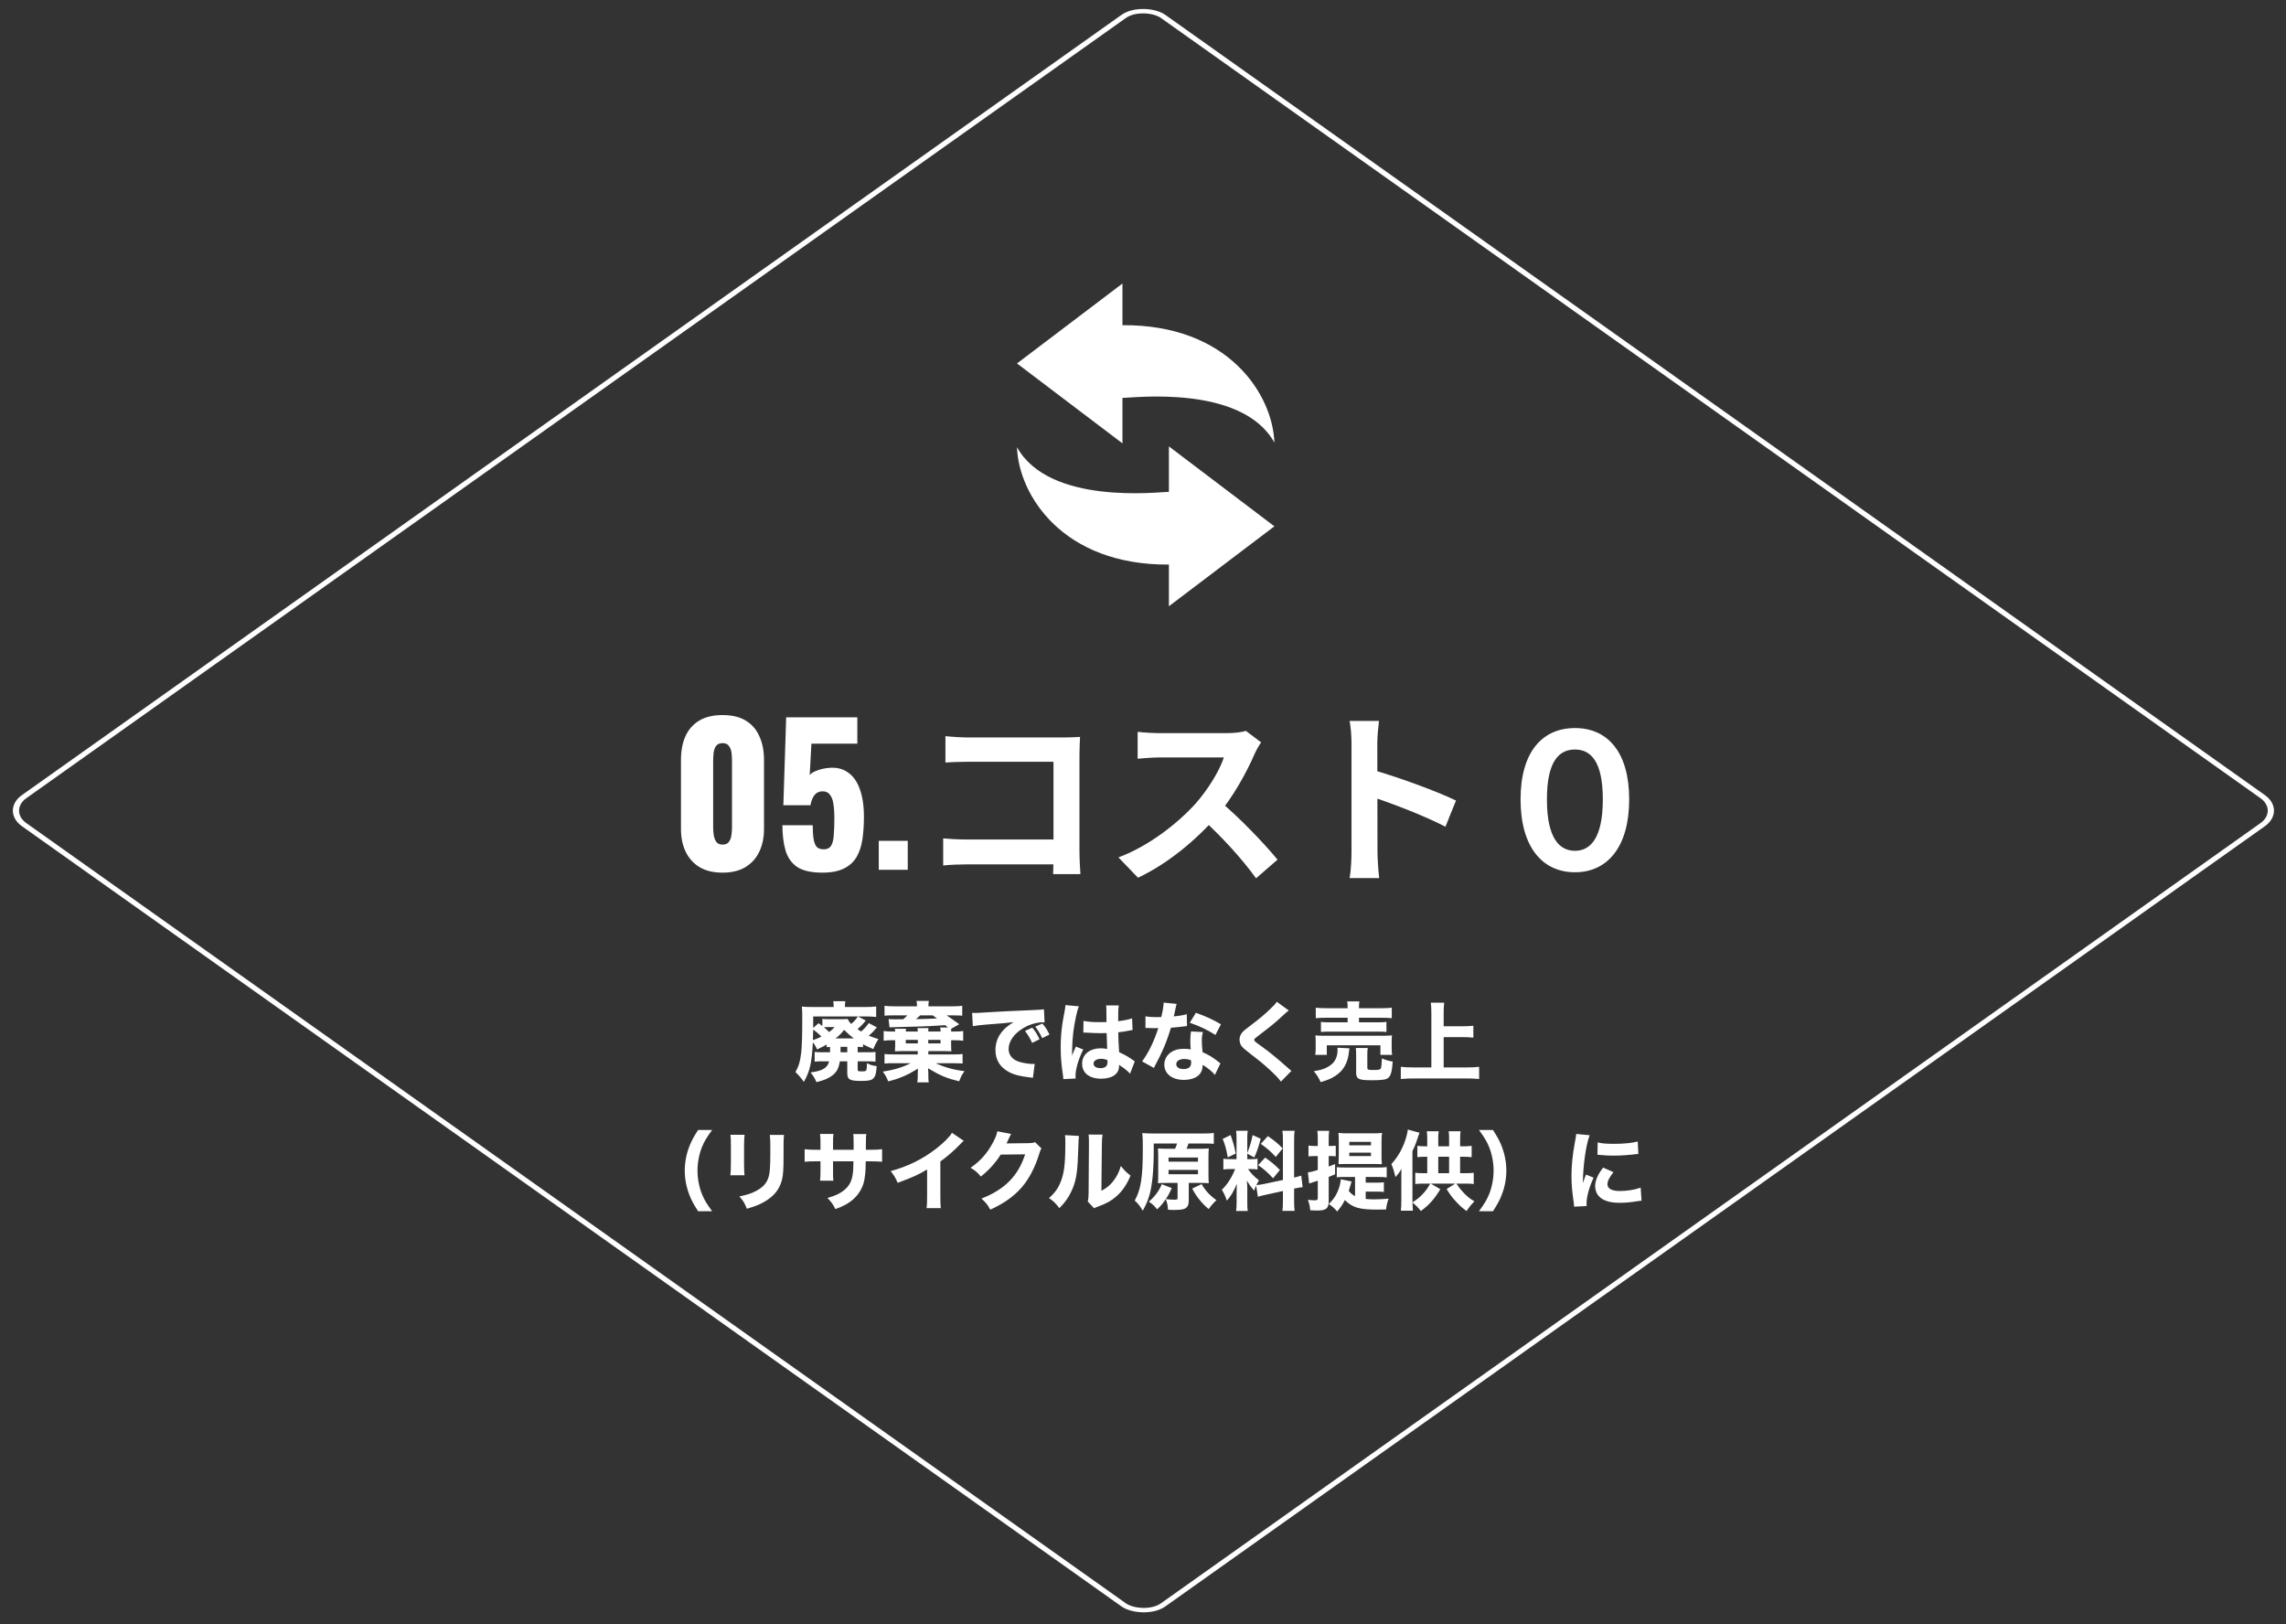 <svg width="425" height="302" viewBox="0 0 425 302" fill="none" xmlns="http://www.w3.org/2000/svg">
<rect x="0" y="0" width="425" height="302" fill="#333333" stroke="none"/>
<rect x="0.816" width="259.51" height="259.51" rx="4.5" transform="matrix(0.816 -0.579 0.816 0.579 0.15 151.181)" stroke="white"/>
<path d="M134.338 162.234C132.635 162.234 131.211 161.896 130.068 161.219C128.925 160.519 128.061 159.562 127.478 158.349C126.895 157.136 126.603 155.724 126.603 154.114V141.269C126.603 139.612 126.871 138.166 127.408 136.929C127.968 135.669 128.82 134.689 129.963 133.989C131.106 133.289 132.565 132.939 134.338 132.939C136.111 132.939 137.558 133.289 138.678 133.989C139.821 134.689 140.661 135.669 141.198 136.929C141.758 138.166 142.038 139.612 142.038 141.269V154.114C142.038 155.701 141.746 157.112 141.163 158.349C140.58 159.562 139.716 160.519 138.573 161.219C137.43 161.896 136.018 162.234 134.338 162.234ZM134.338 157.019C134.898 157.019 135.295 156.844 135.528 156.494C135.785 156.121 135.936 155.701 135.983 155.234C136.053 154.744 136.088 154.324 136.088 153.974V141.409C136.088 141.012 136.065 140.569 136.018 140.079C135.971 139.566 135.82 139.122 135.563 138.749C135.33 138.352 134.921 138.154 134.338 138.154C133.755 138.154 133.335 138.352 133.078 138.749C132.845 139.122 132.705 139.566 132.658 140.079C132.611 140.569 132.588 141.012 132.588 141.409V153.974C132.588 154.324 132.623 154.744 132.693 155.234C132.763 155.701 132.915 156.121 133.148 156.494C133.405 156.844 133.801 157.019 134.338 157.019ZM152.881 162.234C150.804 162.234 149.229 161.872 148.156 161.149C147.106 160.402 146.394 159.364 146.021 158.034C145.648 156.704 145.461 155.164 145.461 153.414H151.096C151.096 154.487 151.154 155.362 151.271 156.039C151.388 156.716 151.598 157.206 151.901 157.509C152.228 157.789 152.683 157.917 153.266 157.894C153.873 157.871 154.304 157.626 154.561 157.159C154.818 156.692 154.969 156.027 155.016 155.164C155.086 154.277 155.121 153.216 155.121 151.979C155.121 151.046 155.063 150.217 154.946 149.494C154.853 148.771 154.643 148.199 154.316 147.779C154.013 147.336 153.546 147.114 152.916 147.114C152.333 147.114 151.854 147.324 151.481 147.744C151.108 148.164 150.839 148.817 150.676 149.704H145.636L146.161 133.359H159.391V138.259H150.851L150.536 144.104C150.769 143.777 151.213 143.497 151.866 143.264C152.519 143.007 153.219 142.844 153.966 142.774C155.413 142.611 156.626 142.879 157.606 143.579C158.609 144.256 159.356 145.294 159.846 146.694C160.359 148.094 160.616 149.809 160.616 151.839C160.616 153.356 160.523 154.756 160.336 156.039C160.149 157.299 159.788 158.396 159.251 159.329C158.714 160.239 157.933 160.951 156.906 161.464C155.879 161.977 154.538 162.234 152.881 162.234ZM163.374 161.709V156.319H168.764V161.709H163.374ZM175.769 136.859C177.099 136.999 178.884 137.104 180.109 137.104H197.749C198.764 137.104 200.199 137.034 200.794 136.999C200.759 137.839 200.689 139.204 200.689 140.254V158.384C200.689 159.609 200.794 161.429 200.864 162.514H195.789C195.824 161.464 195.859 160.204 195.859 158.909V141.619H180.109C178.639 141.619 176.749 141.689 175.769 141.759V136.859ZM175.349 155.864C176.539 155.969 178.114 156.074 179.689 156.074H198.624V160.694H179.829C178.464 160.694 176.504 160.764 175.349 160.904V155.864ZM234.464 138.014C234.184 138.399 233.554 139.449 233.239 140.184C231.804 143.509 229.214 148.269 226.204 151.769C222.284 156.284 216.999 160.624 211.574 163.179L207.934 159.399C213.604 157.299 218.994 153.029 222.284 149.389C224.594 146.764 226.729 143.299 227.534 140.814C226.064 140.814 217.139 140.814 215.634 140.814C214.199 140.814 212.274 140.989 211.504 141.059V136.054C212.449 136.194 214.619 136.299 215.634 136.299C217.489 136.299 226.449 136.299 227.989 136.299C229.529 136.299 230.894 136.124 231.629 135.879L234.464 138.014ZM226.659 148.864C230.264 151.804 235.234 157.019 237.509 159.819L233.519 163.284C230.929 159.679 227.114 155.514 223.369 152.119L226.659 148.864ZM251.264 158.384C251.264 155.689 251.264 141.199 251.264 138.259C251.264 136.999 251.159 135.284 250.914 134.024H256.374C256.234 135.284 256.059 136.789 256.059 138.259C256.059 142.109 256.094 155.794 256.094 158.384C256.094 159.364 256.234 161.814 256.409 163.249H250.914C251.159 161.884 251.264 159.749 251.264 158.384ZM255.044 143.089C259.699 144.384 267.259 147.149 270.689 148.829L268.729 153.694C264.739 151.629 258.859 149.389 255.044 148.129V143.089ZM292.809 162.164C286.754 162.164 282.694 157.474 282.694 148.619C282.694 139.764 286.754 135.354 292.809 135.354C298.829 135.354 302.889 139.764 302.889 148.619C302.889 157.474 298.829 162.164 292.809 162.164ZM292.809 158.174C295.644 158.174 297.989 155.864 297.989 148.619C297.989 141.374 295.644 139.344 292.809 139.344C289.939 139.344 287.594 141.374 287.594 148.619C287.594 155.864 289.939 158.174 292.809 158.174Z" fill="white"/>
<path d="M154.318 195.469V194.637C154.046 194.653 153.95 194.653 153.694 194.685V194.189C153.214 194.477 153.118 194.525 151.902 195.101C151.662 194.541 151.47 194.205 151.118 193.789C150.942 197.549 150.574 199.149 149.454 201.133C148.846 200.301 148.558 199.965 147.886 199.309C148.51 198.205 148.766 197.341 148.958 195.693C149.086 194.461 149.15 192.685 149.15 189.453C149.15 188.925 149.15 188.925 149.15 188.653C149.15 188.013 149.118 187.629 149.07 187.133C149.646 187.197 150.094 187.213 151.214 187.213H154.99V187.005C154.99 186.669 154.958 186.413 154.91 186.141H157.166C157.102 186.397 157.086 186.653 157.086 187.037V187.213H160.958C161.598 187.213 162.35 187.181 162.894 187.117V189.069C162.286 189.005 161.774 188.973 161.102 188.973H159.502L160.958 189.725C160.398 190.429 159.982 190.845 159.422 191.325C159.71 191.533 159.806 191.597 160.094 191.773C160.718 191.245 161.07 190.845 161.518 190.205L163.022 191.005C162.494 191.645 162.094 192.061 161.518 192.541C162.11 192.797 162.446 192.909 163.31 193.181C162.894 193.821 162.622 194.365 162.35 195.037C161.326 194.589 160.974 194.429 160.446 194.141V194.685C160.094 194.637 159.902 194.637 159.454 194.621V195.629H161.31C162.126 195.629 162.382 195.613 162.766 195.565V197.373C162.302 197.325 161.934 197.309 161.262 197.309H159.454V198.813C159.454 199.133 159.55 199.181 160.206 199.181C160.878 199.181 160.99 199.133 161.086 198.877C161.134 198.717 161.182 198.237 161.182 197.645C161.774 197.981 162.158 198.093 162.99 198.205C162.894 199.629 162.734 200.189 162.27 200.573C161.918 200.861 161.374 200.957 160.11 200.957C157.966 200.957 157.518 200.701 157.518 199.453V197.309H156.142C155.934 198.589 155.582 199.261 154.814 199.885C154.062 200.477 153.198 200.845 151.79 201.181C151.486 200.461 151.278 200.125 150.702 199.389C152.126 199.165 152.67 199.005 153.23 198.637C153.71 198.317 153.998 197.917 154.142 197.309H152.942C152.27 197.309 151.902 197.325 151.454 197.373V195.565C151.87 195.613 152.206 195.629 152.894 195.629H154.318V195.469ZM156.27 194.621V195.629H157.518V194.621H156.27ZM155.342 193.053H158.734C158.062 192.541 157.678 192.205 156.926 191.469C156.382 192.173 156.126 192.429 155.342 193.053ZM154.158 189.485H156.286C156.942 189.485 157.23 189.469 157.598 189.437C157.742 189.773 157.966 190.077 158.238 190.365C158.846 189.853 159.214 189.437 159.486 188.973H151.182V191.101L152.19 190.221C152.526 190.461 152.622 190.541 152.894 190.749V189.421C153.246 189.469 153.582 189.485 154.158 189.485ZM155.166 190.941H154.158C153.726 190.941 153.534 190.941 153.182 190.973C153.598 191.325 153.774 191.501 154.142 191.869C154.654 191.485 154.83 191.341 155.166 190.941ZM152.718 192.717C152.398 192.365 151.63 191.709 151.182 191.421C151.166 192.221 151.166 192.605 151.134 193.373C151.71 193.181 152.11 193.021 152.718 192.717ZM172.574 191.773H174.862C174.862 191.725 174.862 191.693 174.862 191.677C174.862 191.341 174.846 191.197 174.782 191.021H176.238C176.062 190.861 175.998 190.797 175.742 190.589C172.974 190.765 172.878 190.765 171.182 190.829C170.638 190.845 167.982 190.925 167.006 190.941C166.014 190.973 166.014 190.973 165.374 190.989L165.198 189.453C165.646 189.485 165.902 189.501 166.43 189.501C166.83 189.501 167.374 189.501 167.934 189.485C168.334 189.133 168.462 189.021 168.686 188.765H166.126C165.358 188.765 164.83 188.781 164.446 188.829V186.989C164.894 187.053 165.406 187.085 166.206 187.085H170.478C170.478 186.701 170.462 186.413 170.398 186.077H172.686C172.622 186.461 172.606 186.653 172.606 187.085H177.214C177.934 187.085 178.398 187.053 178.894 186.989V188.829C178.75 188.829 178.75 188.829 178.478 188.797C178.334 188.781 177.726 188.765 177.182 188.765H175.982C176.75 189.277 177.214 189.597 178.334 190.413L176.846 191.261C176.83 191.325 176.83 191.341 176.83 191.453C176.83 191.565 176.83 191.629 176.83 191.773H177.374C178.206 191.773 178.542 191.757 179.07 191.677V193.485C178.622 193.421 177.966 193.389 177.374 193.389H176.83V194.301C176.83 194.813 176.846 195.117 176.878 195.453C176.766 195.437 176.686 195.437 176.622 195.437C176.27 195.421 175.854 195.405 175.55 195.405H172.59V196.029H177.198C178.222 196.029 178.494 196.013 178.958 195.949V197.725C178.814 197.709 178.814 197.709 178.526 197.693C178.382 197.677 177.614 197.661 177.182 197.661H173.95C175.614 198.429 177.374 198.925 179.31 199.133C178.782 199.917 178.606 200.237 178.334 201.021C175.982 200.461 174.83 199.981 172.542 198.605C172.542 198.621 172.558 198.973 172.59 199.661V200.157C172.59 200.637 172.622 200.989 172.67 201.229H170.526C170.606 200.765 170.622 200.653 170.622 200.189V199.693C170.622 199.453 170.638 198.957 170.67 198.669C169.246 199.517 168.798 199.757 167.95 200.109C166.926 200.541 166.286 200.749 165.134 201.037C164.798 200.221 164.654 199.965 164.126 199.229C166.206 198.909 167.726 198.445 169.31 197.661H166.19C165.278 197.661 165.278 197.661 164.446 197.725V195.949C164.83 196.013 165.278 196.029 166.27 196.029H170.622V195.405H167.726C167.326 195.405 166.99 195.421 166.382 195.453C166.414 195.021 166.414 195.021 166.43 194.301V193.389H165.982C165.214 193.389 164.814 193.405 164.286 193.485V191.677C164.862 191.757 165.166 191.773 165.982 191.773H166.43C166.414 191.549 166.398 191.421 166.366 191.261H168.446C168.43 191.309 168.43 191.357 168.43 191.373C168.398 191.565 168.398 191.565 168.398 191.773H170.638C170.622 191.453 170.606 191.309 170.558 191.133H172.622C172.59 191.309 172.574 191.501 172.574 191.773ZM170.638 193.981V193.325H168.398V193.981H170.638ZM172.574 193.981H174.862V193.325H172.574V193.981ZM173.406 188.765H171.086C170.782 189.053 170.654 189.165 170.302 189.469C171.598 189.453 172.27 189.437 174.206 189.341C173.934 189.133 173.918 189.117 173.406 188.765ZM193.262 193.213L191.886 193.885C191.486 192.989 191.118 192.397 190.558 191.661L191.918 191.053C192.478 191.725 192.83 192.269 193.262 193.213ZM195.118 192.333L193.758 193.005C193.358 192.157 193.006 191.565 192.462 190.861L193.79 190.285C194.382 190.973 194.606 191.325 195.118 192.333ZM180.862 190.781L180.734 188.301C181.102 188.317 181.294 188.317 181.358 188.317C181.662 188.317 181.758 188.317 184.03 188.173C185.134 188.093 187.886 187.965 192.286 187.773C193.694 187.709 193.79 187.693 194.078 187.629L194.206 190.077C194.014 190.061 193.966 190.061 193.822 190.061C192.782 190.061 191.486 190.429 190.414 191.037C188.606 192.061 187.518 193.549 187.518 195.005C187.518 196.189 188.254 197.053 189.598 197.437C190.334 197.645 191.374 197.805 191.966 197.805C192.062 197.805 192.174 197.805 192.366 197.789L192.03 200.381C191.822 200.333 191.758 200.333 191.47 200.301C189.678 200.093 188.558 199.821 187.598 199.309C185.934 198.445 185.07 197.053 185.07 195.229C185.07 193.069 186.222 191.309 188.446 190.029C186.846 190.205 186.782 190.221 183.214 190.493C182.334 190.557 181.47 190.669 180.862 190.781ZM201.406 191.981L201.438 189.789C202.142 189.949 203.118 190.029 204.43 190.029C204.878 190.029 205.166 190.029 205.71 190.013C205.71 188.829 205.71 188.829 205.694 187.757C205.694 187.453 205.678 187.117 205.63 186.925H207.998C207.902 187.453 207.886 188.109 207.886 189.853C208.942 189.725 209.806 189.549 210.478 189.325L210.558 191.501C210.366 191.517 210.334 191.517 209.934 191.597C209.374 191.725 208.75 191.821 207.902 191.917C207.918 193.213 207.934 193.565 208.062 195.613C209.246 196.173 209.71 196.429 210.51 197.005C210.75 197.165 210.798 197.197 210.974 197.309L210.094 199.613C209.726 199.165 208.958 198.557 208.03 197.965C208.046 198.109 208.046 198.141 208.046 198.237C208.046 199.645 206.766 200.541 204.734 200.541C202.526 200.541 201.182 199.485 201.182 197.757C201.182 196.029 202.574 194.893 204.686 194.893C205.118 194.893 205.39 194.925 205.838 195.021C205.822 194.477 205.79 193.757 205.742 192.061C205.278 192.077 205.006 192.077 204.654 192.077C204.078 192.077 202.654 192.029 201.966 191.981C201.71 191.965 201.71 191.965 201.502 191.965C201.486 191.965 201.454 191.965 201.406 191.981ZM205.886 197.085C205.422 196.909 205.15 196.845 204.718 196.845C203.87 196.845 203.31 197.197 203.31 197.741C203.31 198.253 203.79 198.573 204.574 198.573C205.502 198.573 205.902 198.221 205.902 197.421C205.902 197.277 205.902 197.085 205.886 197.085ZM198.078 186.861L200.59 187.085C200.254 187.757 199.774 190.029 199.534 191.949C199.406 192.989 199.342 194.109 199.326 195.037C199.326 195.357 199.31 195.981 199.31 196.237C199.662 195.373 199.774 195.085 200.03 194.573L201.39 195.117C200.542 196.797 199.95 198.781 199.95 199.997C199.95 200.061 199.966 200.221 199.982 200.509L197.694 200.621C197.678 200.413 197.678 200.317 197.63 199.981C197.31 197.853 197.198 196.445 197.198 194.733C197.198 193.229 197.294 191.805 197.502 190.429C197.566 189.949 197.566 189.949 197.886 188.221C198.014 187.565 198.062 187.213 198.078 186.861ZM216.334 186.397L218.766 186.637C218.702 186.797 218.702 186.797 218.542 187.501C218.51 187.645 218.43 187.997 218.318 188.557C218.254 188.797 218.254 188.797 218.222 188.957C219.262 188.861 220.062 188.733 220.638 188.541L220.686 190.749C220.51 190.765 220.446 190.765 220.19 190.813C219.63 190.893 218.974 190.957 217.694 191.069C217.07 193.085 216.686 194.125 215.95 195.709C215.582 196.493 215.438 196.781 214.83 197.933C214.622 198.333 214.622 198.333 214.526 198.541L212.334 197.325C213.486 195.805 214.574 193.565 215.342 191.133C214.862 191.133 214.862 191.133 214.478 191.149C214.398 191.149 214.318 191.149 214.286 191.149C214.11 191.149 214.11 191.149 213.566 191.117C213.502 191.117 213.438 191.117 212.958 191.117V188.941C213.534 189.053 214.238 189.101 215.198 189.101C215.294 189.101 215.598 189.085 215.902 189.069C216.19 187.869 216.318 187.085 216.334 186.397ZM226.99 190.429L225.966 192.413C224.51 191.469 223.054 190.781 221.198 190.141L222.334 188.285C224.254 188.973 225.534 189.565 226.99 190.429ZM226.894 197.693L225.87 199.837C225.374 199.229 224.478 198.493 223.598 197.965C223.582 198.717 223.438 199.197 223.054 199.677C222.494 200.365 221.406 200.765 220.094 200.765C217.902 200.765 216.462 199.629 216.462 197.917C216.462 196.701 217.23 195.677 218.494 195.229C218.974 195.053 219.47 194.989 220.206 194.989C220.67 194.989 220.942 195.021 221.374 195.085C221.31 194.445 221.294 193.997 221.294 193.533C221.294 192.813 221.326 192.349 221.422 191.757L223.646 191.869C223.47 192.509 223.438 192.797 223.438 193.453C223.438 194.173 223.47 194.733 223.582 195.613C224.59 196.061 225.214 196.413 225.998 197.005C226.206 197.149 226.35 197.261 226.622 197.485C226.766 197.597 226.766 197.597 226.894 197.693ZM221.422 197.117C220.926 196.941 220.606 196.877 220.158 196.877C219.278 196.877 218.686 197.261 218.686 197.821C218.686 198.397 219.182 198.749 220.03 198.749C220.99 198.749 221.454 198.349 221.454 197.565C221.454 197.421 221.438 197.117 221.422 197.117ZM237.374 186.237L239.614 187.869C239.214 188.141 239.214 188.141 237.614 189.613C236.798 190.365 235.55 191.341 233.758 192.701C233.262 193.069 233.182 193.149 233.182 193.325C233.182 193.549 233.182 193.549 234.734 194.669C236.286 195.805 237.262 196.605 239.614 198.685C239.79 198.845 239.886 198.925 240.094 199.085L238.142 201.085C237.71 200.477 237.166 199.901 236.046 198.877C234.878 197.789 234.398 197.405 231.886 195.453C231.15 194.877 230.862 194.589 230.67 194.237C230.542 193.965 230.446 193.581 230.446 193.245C230.446 192.765 230.654 192.253 231.006 191.869C231.23 191.629 231.454 191.437 232.43 190.701C234.206 189.357 235.07 188.621 236.142 187.597C236.91 186.861 237.086 186.669 237.374 186.237ZM250.542 187.437V187.309C250.542 186.781 250.526 186.541 250.462 186.173H252.734C252.67 186.477 252.654 186.749 252.654 187.309V187.437H256.766C257.662 187.437 258.318 187.405 258.75 187.341V189.293C258.206 189.229 257.694 189.213 256.83 189.213H252.654V190.061H256.158C256.942 190.061 257.342 190.045 257.758 189.981V191.853C257.342 191.805 256.942 191.789 256.158 191.789H247.182C246.43 191.789 246.046 191.805 245.582 191.853V189.981C245.998 190.045 246.414 190.061 247.182 190.061H250.542V189.213H246.574C245.71 189.213 245.166 189.229 244.622 189.293V187.341C245.054 187.405 245.71 187.437 246.622 187.437H250.542ZM246.67 196.109H244.526C244.59 195.725 244.606 195.373 244.606 194.925V193.693C244.606 193.197 244.59 192.861 244.542 192.493C245.038 192.541 245.486 192.557 246.302 192.557H257.006C257.806 192.557 258.206 192.541 258.798 192.493C258.75 192.829 258.734 193.101 258.734 193.629V194.909C258.734 195.389 258.75 195.741 258.814 196.109H256.638V194.333H246.67V196.109ZM248.654 194.781L250.894 194.893C250.846 195.085 250.83 195.181 250.782 195.597C250.622 197.197 250.046 198.477 249.086 199.373C248.606 199.821 247.934 200.269 247.262 200.573C246.814 200.765 246.43 200.909 245.534 201.181C245.134 200.317 244.846 199.853 244.254 199.149C245.774 198.925 246.766 198.541 247.598 197.837C248.27 197.277 248.67 196.317 248.67 195.261C248.67 195.021 248.67 194.957 248.654 194.781ZM254.206 196.077V198.461C254.206 198.861 254.334 198.925 255.278 198.925C256.254 198.925 256.542 198.877 256.686 198.685C256.798 198.509 256.862 197.997 256.926 196.765C257.598 197.069 258.158 197.229 258.926 197.357C258.798 199.133 258.59 199.933 258.142 200.349C257.758 200.717 256.99 200.829 255.038 200.829C252.574 200.829 252.126 200.605 252.126 199.373V196.189C252.126 195.533 252.11 195.181 252.062 194.829H254.286C254.222 195.181 254.206 195.485 254.206 196.077ZM268.398 192.813V198.445H272.67C273.582 198.445 274.35 198.413 274.99 198.333V200.605C274.238 200.525 273.566 200.493 272.702 200.493H262.798C262.03 200.493 261.214 200.525 260.43 200.605V198.333C261.134 198.413 261.806 198.445 262.798 198.445H266.11V188.333C266.11 187.565 266.078 187.085 266.014 186.413H268.494C268.43 187.069 268.398 187.549 268.398 188.333V190.797H271.966C272.702 190.797 273.294 190.765 273.918 190.701V192.909C273.278 192.845 272.67 192.813 271.966 192.813H268.398ZM132.395 225.181H129.787C128.907 223.805 128.523 223.101 128.139 222.077C127.595 220.669 127.307 219.133 127.307 217.629C127.307 216.125 127.595 214.589 128.139 213.181C128.523 212.157 128.907 211.453 129.787 210.077H132.395C131.371 211.485 130.939 212.189 130.523 213.213C129.979 214.541 129.675 216.141 129.675 217.629C129.675 219.117 129.979 220.717 130.523 222.045C130.939 223.069 131.371 223.773 132.395 225.181ZM135.803 210.973H138.427C138.363 211.501 138.331 212.093 138.331 213.149V216.285C138.331 217.277 138.363 218.061 138.411 218.493H135.787C135.851 217.901 135.883 217.309 135.883 216.253V213.149C135.883 211.917 135.867 211.549 135.803 210.973ZM143.115 210.989H145.755C145.691 211.565 145.675 211.901 145.675 213.117V214.813C145.675 217.469 145.611 218.445 145.355 219.421C144.907 221.149 143.835 222.445 142.059 223.453C141.163 223.965 140.315 224.301 138.843 224.717C138.459 223.693 138.251 223.341 137.467 222.429C138.875 222.141 139.707 221.869 140.587 221.405C142.059 220.621 142.779 219.693 143.035 218.205C143.147 217.565 143.211 216.237 143.211 214.669V213.149C143.211 211.933 143.195 211.645 143.115 210.989ZM154.875 213.757H158.699C158.699 213.469 158.699 213.245 158.699 213.101V212.589C158.699 211.629 158.683 211.229 158.635 210.829H161.051C160.987 211.501 160.987 211.501 160.987 212.381C160.987 212.685 160.987 212.685 160.971 213.757H161.819C162.843 213.757 163.387 213.725 163.995 213.645V215.981C163.435 215.933 162.779 215.901 161.851 215.901H160.955C160.923 217.453 160.907 217.725 160.843 218.333C160.699 219.789 160.379 220.733 159.723 221.709C159.083 222.669 158.187 223.453 157.003 224.061C156.523 224.317 156.155 224.477 155.307 224.781C154.875 223.901 154.619 223.533 153.835 222.717C155.371 222.269 156.187 221.885 156.923 221.277C158.043 220.365 158.491 219.341 158.619 217.485C158.635 217.165 158.651 216.813 158.667 215.901H154.875V217.661C154.875 218.829 154.875 219.005 154.939 219.501H152.459C152.507 219.101 152.539 218.525 152.539 217.629V215.901H151.739C150.619 215.901 150.315 215.917 149.595 215.981V213.645C150.331 213.741 150.635 213.757 151.787 213.757H152.539V212.621C152.539 211.805 152.523 211.293 152.459 210.813H154.955C154.875 211.437 154.875 211.581 154.875 212.573V213.757ZM176.987 210.605L179.179 212.093C178.843 212.381 178.811 212.413 178.571 212.669C177.355 213.933 176.139 214.989 174.827 215.933V222.237C174.827 223.517 174.843 224.061 174.907 224.605H172.267C172.347 223.997 172.363 223.597 172.363 222.285V217.421C170.699 218.413 169.787 218.829 166.891 219.901C166.459 218.909 166.267 218.589 165.595 217.725C168.827 216.829 171.499 215.517 174.027 213.565C175.435 212.477 176.507 211.405 176.987 210.605ZM185.405 210.317L187.981 210.813C187.901 210.925 187.741 211.245 187.517 211.757C187.373 212.077 187.309 212.221 187.133 212.573L191.293 212.525C191.821 212.509 192.141 212.461 192.445 212.349L193.613 213.501C193.453 213.757 193.389 213.901 193.197 214.541C192.429 217.037 191.309 219.197 189.917 220.781C188.477 222.429 186.653 223.725 184.109 224.893C183.581 223.917 183.309 223.597 182.461 222.829C186.781 221.149 189.277 218.637 190.589 214.605L186.045 214.653C185.069 216.205 183.821 217.581 182.349 218.733C181.677 217.917 181.389 217.677 180.445 217.101C182.317 215.805 183.581 214.365 184.637 212.349C185.101 211.485 185.325 210.877 185.405 210.317ZM198.001 211.037L200.593 211.181C200.529 211.661 200.529 211.661 200.417 214.813C200.305 218.141 200.001 219.805 199.153 221.549C198.593 222.717 198.001 223.549 196.961 224.605C196.193 223.629 195.889 223.341 195.025 222.733C196.257 221.645 196.945 220.621 197.425 219.069C197.761 218.013 197.905 217.085 198.001 215.389C198.033 214.605 198.065 213.517 198.065 212.653C198.065 211.757 198.049 211.453 198.001 211.037ZM202.385 210.925L204.977 210.941C204.881 211.597 204.865 211.789 204.849 212.877L204.769 221.389C205.761 220.845 206.353 220.365 206.961 219.597C207.617 218.765 208.049 217.901 208.385 216.765C209.041 217.597 209.297 217.853 210.177 218.557C209.505 220.221 208.657 221.453 207.521 222.445C206.593 223.245 205.777 223.709 204.145 224.317C203.745 224.461 203.617 224.509 203.409 224.637L202.225 223.373C202.337 222.925 202.369 222.605 202.385 221.837L202.449 212.845C202.449 212.685 202.449 212.541 202.449 212.397C202.449 211.693 202.433 211.325 202.385 210.925ZM216.833 213.565H218.465C218.641 213.165 218.721 212.973 218.833 212.589H214.497V213.965C214.497 217.565 214.209 220.413 213.697 222.189C213.361 223.309 212.977 224.173 212.449 225.085C211.937 224.205 211.649 223.821 210.961 223.197C212.113 221.133 212.465 218.925 212.465 213.501C212.465 211.981 212.449 211.325 212.369 210.653C212.977 210.701 213.617 210.733 214.465 210.733H223.649C224.593 210.733 225.233 210.701 225.665 210.637V212.653C225.201 212.605 224.673 212.589 223.761 212.589H220.961C220.817 213.021 220.737 213.245 220.593 213.565H223.137C223.921 213.565 224.337 213.549 224.737 213.501C224.689 213.949 224.673 214.349 224.673 215.037V218.445C224.673 219.181 224.689 219.533 224.737 219.965C224.289 219.933 223.729 219.917 223.169 219.917H221.009V223.165C221.009 224.029 220.785 224.461 220.225 224.717C219.873 224.877 219.297 224.941 218.257 224.941C217.857 224.941 217.649 224.941 217.153 224.909C217.089 223.997 216.993 223.549 216.721 222.941C216.209 223.709 215.777 224.221 215.137 224.829C214.529 224.109 214.289 223.869 213.585 223.405C214.721 222.445 215.521 221.341 215.985 220.157L217.857 220.877C217.425 221.837 217.265 222.125 216.737 222.925C217.153 222.989 217.905 223.037 218.353 223.037C218.817 223.037 218.929 222.989 218.929 222.749V219.917H216.833C216.257 219.917 215.825 219.933 215.281 219.965C215.313 219.533 215.329 219.133 215.329 218.413V215.085C215.329 214.317 215.313 213.997 215.281 213.501C215.681 213.549 216.145 213.565 216.833 213.565ZM217.249 215.197V215.965H222.721V215.197H217.249ZM217.249 217.501V218.301H222.721V217.501H217.249ZM221.649 220.957L223.409 220.141C223.953 221.197 225.025 222.365 226.161 223.117C225.585 223.645 225.185 224.109 224.705 224.781C223.425 223.709 222.353 222.365 221.649 220.957ZM233.857 222.493L233.537 220.397C233.377 220.765 233.329 220.893 233.153 221.357C232.369 220.397 232.305 220.301 231.809 219.485C231.889 220.445 231.889 220.525 231.889 221.037V223.517C231.889 224.269 231.905 224.685 231.969 225.133H229.809C229.873 224.637 229.905 224.173 229.905 223.469V221.709C229.905 221.101 229.921 220.525 229.953 220.077C229.249 221.693 228.849 222.365 228.081 223.213C227.841 222.445 227.553 221.805 227.153 221.197C228.177 220.205 228.961 218.989 229.633 217.341H228.913C228.193 217.341 227.841 217.357 227.441 217.421V215.421C227.809 215.485 228.145 215.501 228.897 215.501H229.889V211.709C229.889 211.005 229.873 210.637 229.809 210.221H231.969C231.905 210.605 231.889 210.973 231.889 211.693V214.365C232.417 212.973 232.609 212.349 232.881 211.021L234.385 211.709C233.921 213.421 233.649 214.189 233.185 215.181L231.889 214.477V215.501H232.545C233.185 215.501 233.457 215.485 233.793 215.421V217.421C233.409 217.357 233.105 217.341 232.513 217.341H232.033C232.497 218.061 233.121 218.701 234.049 219.437C233.793 219.885 233.729 219.997 233.569 220.317C233.937 220.301 234.529 220.221 235.089 220.093L238.513 219.373V212.157C238.513 211.181 238.497 210.733 238.417 210.221H240.689C240.609 210.765 240.593 211.197 240.593 212.157V218.925C241.217 218.781 241.489 218.701 241.921 218.557L242.177 220.701C241.745 220.749 241.377 220.813 240.593 220.973V223.165C240.593 224.141 240.609 224.557 240.689 225.117H238.417C238.497 224.573 238.513 224.157 238.513 223.149V221.421L235.377 222.109C234.625 222.269 234.177 222.381 233.857 222.493ZM227.313 211.741L228.785 211.021C229.297 212.461 229.505 213.229 229.745 214.461L228.257 215.165C228.001 213.677 227.745 212.765 227.313 211.741ZM234.401 212.653L235.713 211.213C237.057 212.141 237.585 212.589 238.465 213.501L237.185 215.085C236.065 213.917 235.873 213.741 234.401 212.653ZM233.905 216.605L235.217 215.213C236.433 216.061 237.105 216.637 237.953 217.517L236.689 219.053C235.601 217.901 235.041 217.405 233.905 216.605ZM251.921 222.381V218.813H249.729C249.185 218.813 248.881 218.829 248.529 218.877V216.989C248.929 217.037 249.345 217.053 249.953 217.053H256.321C256.993 217.053 257.361 217.037 257.809 216.973V218.893C257.345 218.829 256.945 218.813 256.321 218.813H253.905V219.869H255.841C256.513 219.869 256.865 219.853 257.281 219.805V221.597C256.833 221.549 256.497 221.533 255.841 221.533H253.905V222.893C254.417 222.957 254.945 222.973 255.537 222.973C256.321 222.973 257.377 222.925 258.161 222.845C257.889 223.613 257.793 224.045 257.681 224.861C257.009 224.861 256.225 224.877 255.921 224.877C252.705 224.877 251.425 224.493 250.033 223.101C249.537 224.029 249.313 224.381 248.593 225.229C248.017 224.557 247.905 224.461 247.041 223.837C247.873 223.021 248.289 222.429 248.689 221.517C249.009 220.781 249.201 220.029 249.281 219.245L251.281 219.645C251.233 219.773 251.169 219.981 251.025 220.509C250.945 220.813 250.865 221.085 250.753 221.389C251.105 221.837 251.409 222.093 251.921 222.381ZM244.993 214.925H244.417C244.049 214.925 243.697 214.941 243.265 214.989V212.973C243.681 213.037 243.985 213.053 244.449 213.053H244.993V211.869C244.993 211.053 244.977 210.717 244.913 210.237H247.105C247.041 210.717 247.025 211.053 247.025 211.869V213.053H247.505C247.873 213.037 248.145 213.021 248.337 213.005V214.973C248.049 214.941 247.809 214.925 247.505 214.925H247.025V216.877C247.505 216.701 247.617 216.653 248.209 216.413V218.317C247.585 218.589 247.377 218.669 247.025 218.797V223.277C247.025 224.669 246.545 225.053 244.865 225.053C244.497 225.053 244.081 225.037 243.585 225.005C243.521 224.205 243.425 223.789 243.153 223.069C243.697 223.117 244.081 223.149 244.401 223.149C244.897 223.149 244.993 223.069 244.993 222.653V219.517C244.385 219.709 244.385 219.709 244.001 219.821C243.825 219.885 243.617 219.949 243.393 220.029L243.153 217.949C243.585 217.917 244.129 217.789 244.993 217.517V214.925ZM255.297 216.397H250.145C249.633 216.397 249.121 216.413 248.849 216.429C248.865 216.189 248.865 216.189 248.865 215.853C248.881 215.773 248.881 215.645 248.881 215.469C248.897 215.165 248.897 214.941 248.897 214.765V212.141C248.897 211.517 248.881 211.053 248.833 210.621C249.345 210.685 249.825 210.701 250.417 210.701H255.393C256.017 210.701 256.449 210.685 256.929 210.621C256.881 211.021 256.849 211.517 256.849 212.173V214.813C256.849 215.485 256.849 215.629 256.913 216.445C256.465 216.413 256.001 216.397 255.297 216.397ZM250.849 212.285V212.925H254.881V212.285H250.849ZM250.849 214.285V214.925H254.881V214.285H250.849ZM266.001 220.045L267.777 221.085C266.657 222.925 265.825 223.885 264.161 225.149C263.617 224.445 263.265 224.109 262.593 223.565C262.593 223.885 262.641 224.733 262.673 225.085H260.433C260.497 224.541 260.529 224.061 260.529 223.229V219.037C260.529 218.045 260.529 218.029 260.561 217.325C260.177 217.949 259.921 218.301 259.441 218.829C259.169 217.725 259.041 217.293 258.673 216.413C260.209 214.813 261.425 212.285 261.745 209.997L263.905 210.589C263.809 210.813 263.777 210.925 263.665 211.261C263.297 212.429 263.041 213.085 262.593 214.013V223.533C263.489 222.957 263.889 222.637 264.513 221.981C265.105 221.341 265.361 220.989 265.905 220.045H264.641C263.969 220.045 263.537 220.077 263.121 220.125V218.029C263.537 218.093 263.937 218.109 264.641 218.109H265.345V215.053H265.041C264.353 215.053 264.017 215.069 263.505 215.133V213.037C263.985 213.085 264.449 213.117 265.041 213.117H265.345V211.629C265.345 211.149 265.313 210.765 265.265 210.317H267.473C267.409 210.717 267.393 211.085 267.393 211.629V213.117H269.409V211.661C269.409 211.101 269.393 210.733 269.329 210.317H271.537C271.489 210.765 271.457 211.181 271.457 211.677V213.117H272.065C272.737 213.117 273.169 213.085 273.601 213.021V215.133C273.169 215.085 272.737 215.053 272.065 215.053H271.457V218.109H272.481C273.185 218.109 273.553 218.093 273.985 218.029V220.125C273.537 220.061 273.137 220.045 272.481 220.045H270.769C271.249 220.765 271.409 220.973 271.825 221.437C272.625 222.333 273.185 222.797 274.113 223.341C273.505 223.965 273.089 224.477 272.657 225.149C271.825 224.525 271.425 224.189 270.769 223.469C270.001 222.653 269.601 222.141 268.945 221.053L270.561 220.045H266.001ZM267.393 218.109H269.409V215.053H267.393V218.109ZM277.569 225.181H274.961C275.985 223.773 276.417 223.069 276.833 222.045C277.377 220.717 277.681 219.117 277.681 217.629C277.681 216.141 277.377 214.541 276.833 213.213C276.417 212.189 275.985 211.485 274.961 210.077H277.569C278.449 211.453 278.833 212.157 279.217 213.181C279.761 214.589 280.049 216.109 280.049 217.629C280.049 219.149 279.761 220.669 279.217 222.077C278.833 223.101 278.449 223.805 277.569 225.181ZM293.041 210.813L295.537 211.053C294.833 212.957 294.321 216.557 294.273 219.949C294.481 219.325 294.481 219.325 294.561 219.133L294.865 218.365L296.273 218.941C295.425 220.797 294.961 222.493 294.961 223.757C294.961 223.917 294.961 223.997 294.977 224.221L292.657 224.333C292.641 224.045 292.625 223.917 292.577 223.549C292.273 221.517 292.161 220.221 292.161 218.669C292.161 216.685 292.353 214.749 292.785 212.413C292.977 211.421 292.993 211.277 293.041 210.813ZM296.993 214.685L297.025 212.381C297.809 212.589 298.641 212.653 300.097 212.653C301.857 212.653 303.457 212.493 304.481 212.221L304.593 214.541C304.449 214.541 304.433 214.541 304.257 214.557C302.945 214.733 301.345 214.845 300.017 214.845C299.009 214.845 298.433 214.813 297.441 214.717C297.361 214.701 297.233 214.701 296.993 214.685ZM298.049 217.069L299.969 217.917C299.217 218.861 298.849 219.581 298.849 220.173C298.849 220.973 299.665 221.421 301.137 221.421C302.529 221.421 303.921 221.197 305.025 220.797L305.185 223.213C304.929 223.245 304.833 223.261 304.481 223.309C303.073 223.533 302.225 223.613 301.121 223.613C299.089 223.613 297.761 223.133 297.041 222.125C296.737 221.693 296.561 221.085 296.561 220.493C296.561 219.485 297.057 218.333 298.049 217.069Z" fill="white"/>
<g clip-path="url(#clip0_2344_3753)">
<path d="M208.682 73.978C210.586 73.978 230.924 71.438 236.927 82.286C236.631 73.413 228.438 60.313 208.682 60.457V52.709L189.074 67.569L208.682 82.426L208.682 73.978Z" fill="white"/>
<path d="M217.315 91.442C215.414 91.442 195.072 93.975 189.074 83.132C189.367 92.007 197.562 105.102 217.315 104.96V112.709L236.927 97.848L217.315 82.99V91.442Z" fill="white"/>
</g>
<defs>
<clipPath id="clip0_2344_3753">
<rect width="60" height="60" fill="white" transform="translate(183 52.709)"/>
</clipPath>
</defs>
</svg>
